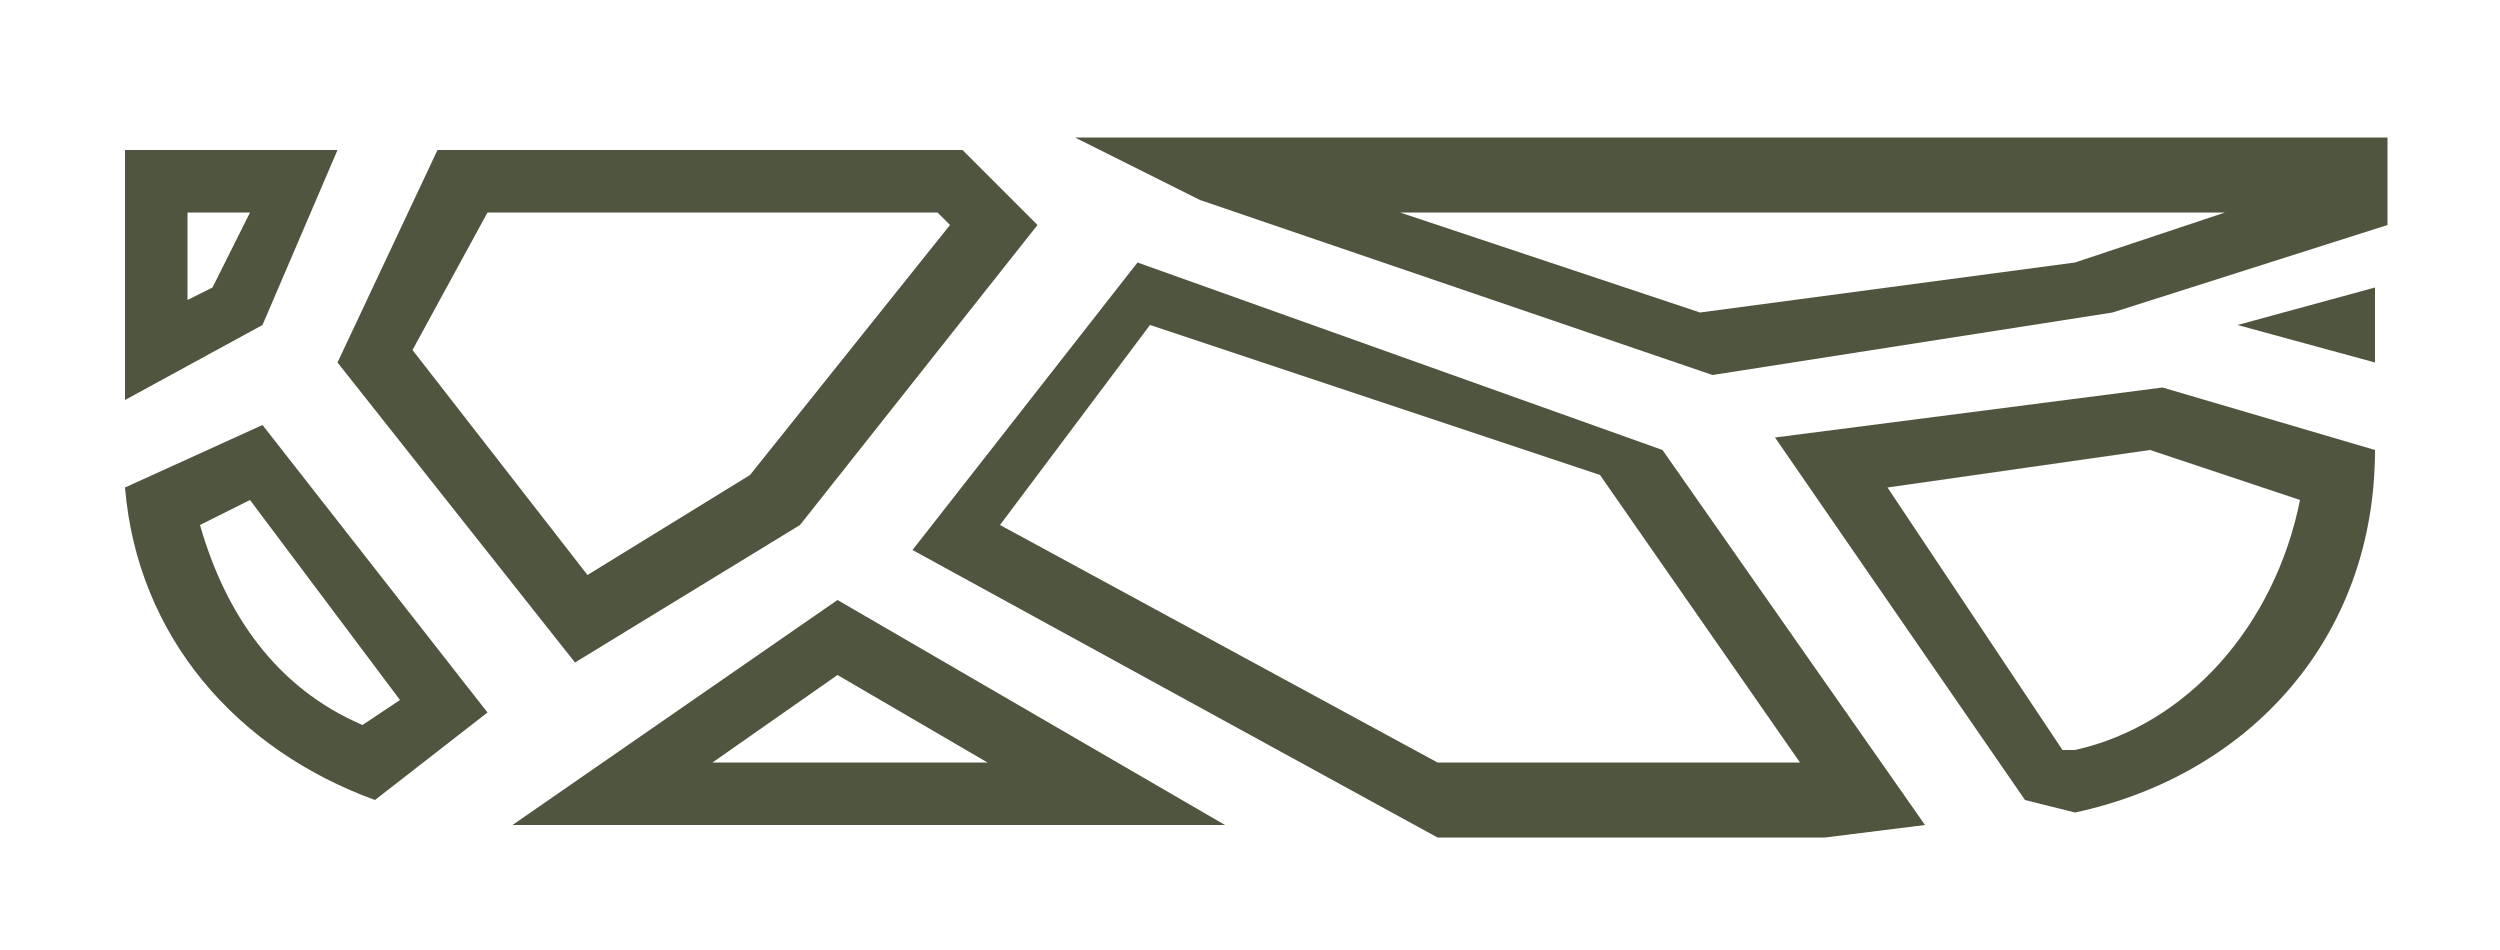 <?xml version="1.0" encoding="utf-8"?>
<!-- Generator: Adobe Illustrator 18.1.0, SVG Export Plug-In . SVG Version: 6.00 Build 0)  -->
<svg version="1.1" id="Capa_1" xmlns="http://www.w3.org/2000/svg" xmlns:xlink="http://www.w3.org/1999/xlink" x="0px" y="0px"
	 viewBox="0 12.4 20 7.6" enable-background="new 0 12.4 20 7.6" xml:space="preserve">
<path fill="#50553F" d="M17.8,14.1l-1.2,0.4l-3,0.4l-2.4-0.8L17.8,14.1 M7.5,14.1l0.1,0.1l-1.6,2L4.7,17l-1.4-1.8l0.6-1.1H7.5
	 M2,14.1l-0.3,0.6l-0.2,0.1v-0.7H2 M9.2,15l3.6,1.2l1.6,2.3h-2.9L8,16.6L9.2,15 M17.2,16l1.2,0.4c-0.2,1-0.9,1.8-1.8,2l-0.1,0
	l-1.4-2.1L17.2,16 M2,16.4L3.2,18l-0.3,0.2c-0.7-0.3-1.1-0.9-1.3-1.6L2,16.4 M6.7,17.8l1.2,0.7H5.7L6.7,17.8 M19,13.5l-10.4,0l1,0.5
	l4.1,1.4l3.2-0.5l2.2-0.7V13.5L19,13.5z M7.7,13.6H3.5l-0.8,1.7l1.9,2.4l1.8-1.1l1.9-2.4L7.7,13.6L7.7,13.6z M2.7,13.6H1v2L2.1,15
	L2.7,13.6L2.7,13.6z M9.1,14.5l-1.8,2.3l4.2,2.3h3.1l0.8-0.1l-2.1-3L9.1,14.5L9.1,14.5z M19,14.7L17.9,15l1.1,0.3V14.7L19,14.7z
	 M17.3,15.5l-3.1,0.4l2,2.9l0.4,0.1C18,18.6,19,17.5,19,16L17.3,15.5L17.3,15.5z M2.1,15.8L1,16.3c0.1,1.2,0.9,2.1,2,2.5l0.9-0.7
	L2.1,15.8L2.1,15.8z M6.7,17.2L4.1,19h5.7L6.7,17.2L6.7,17.2z"/>
</svg>
